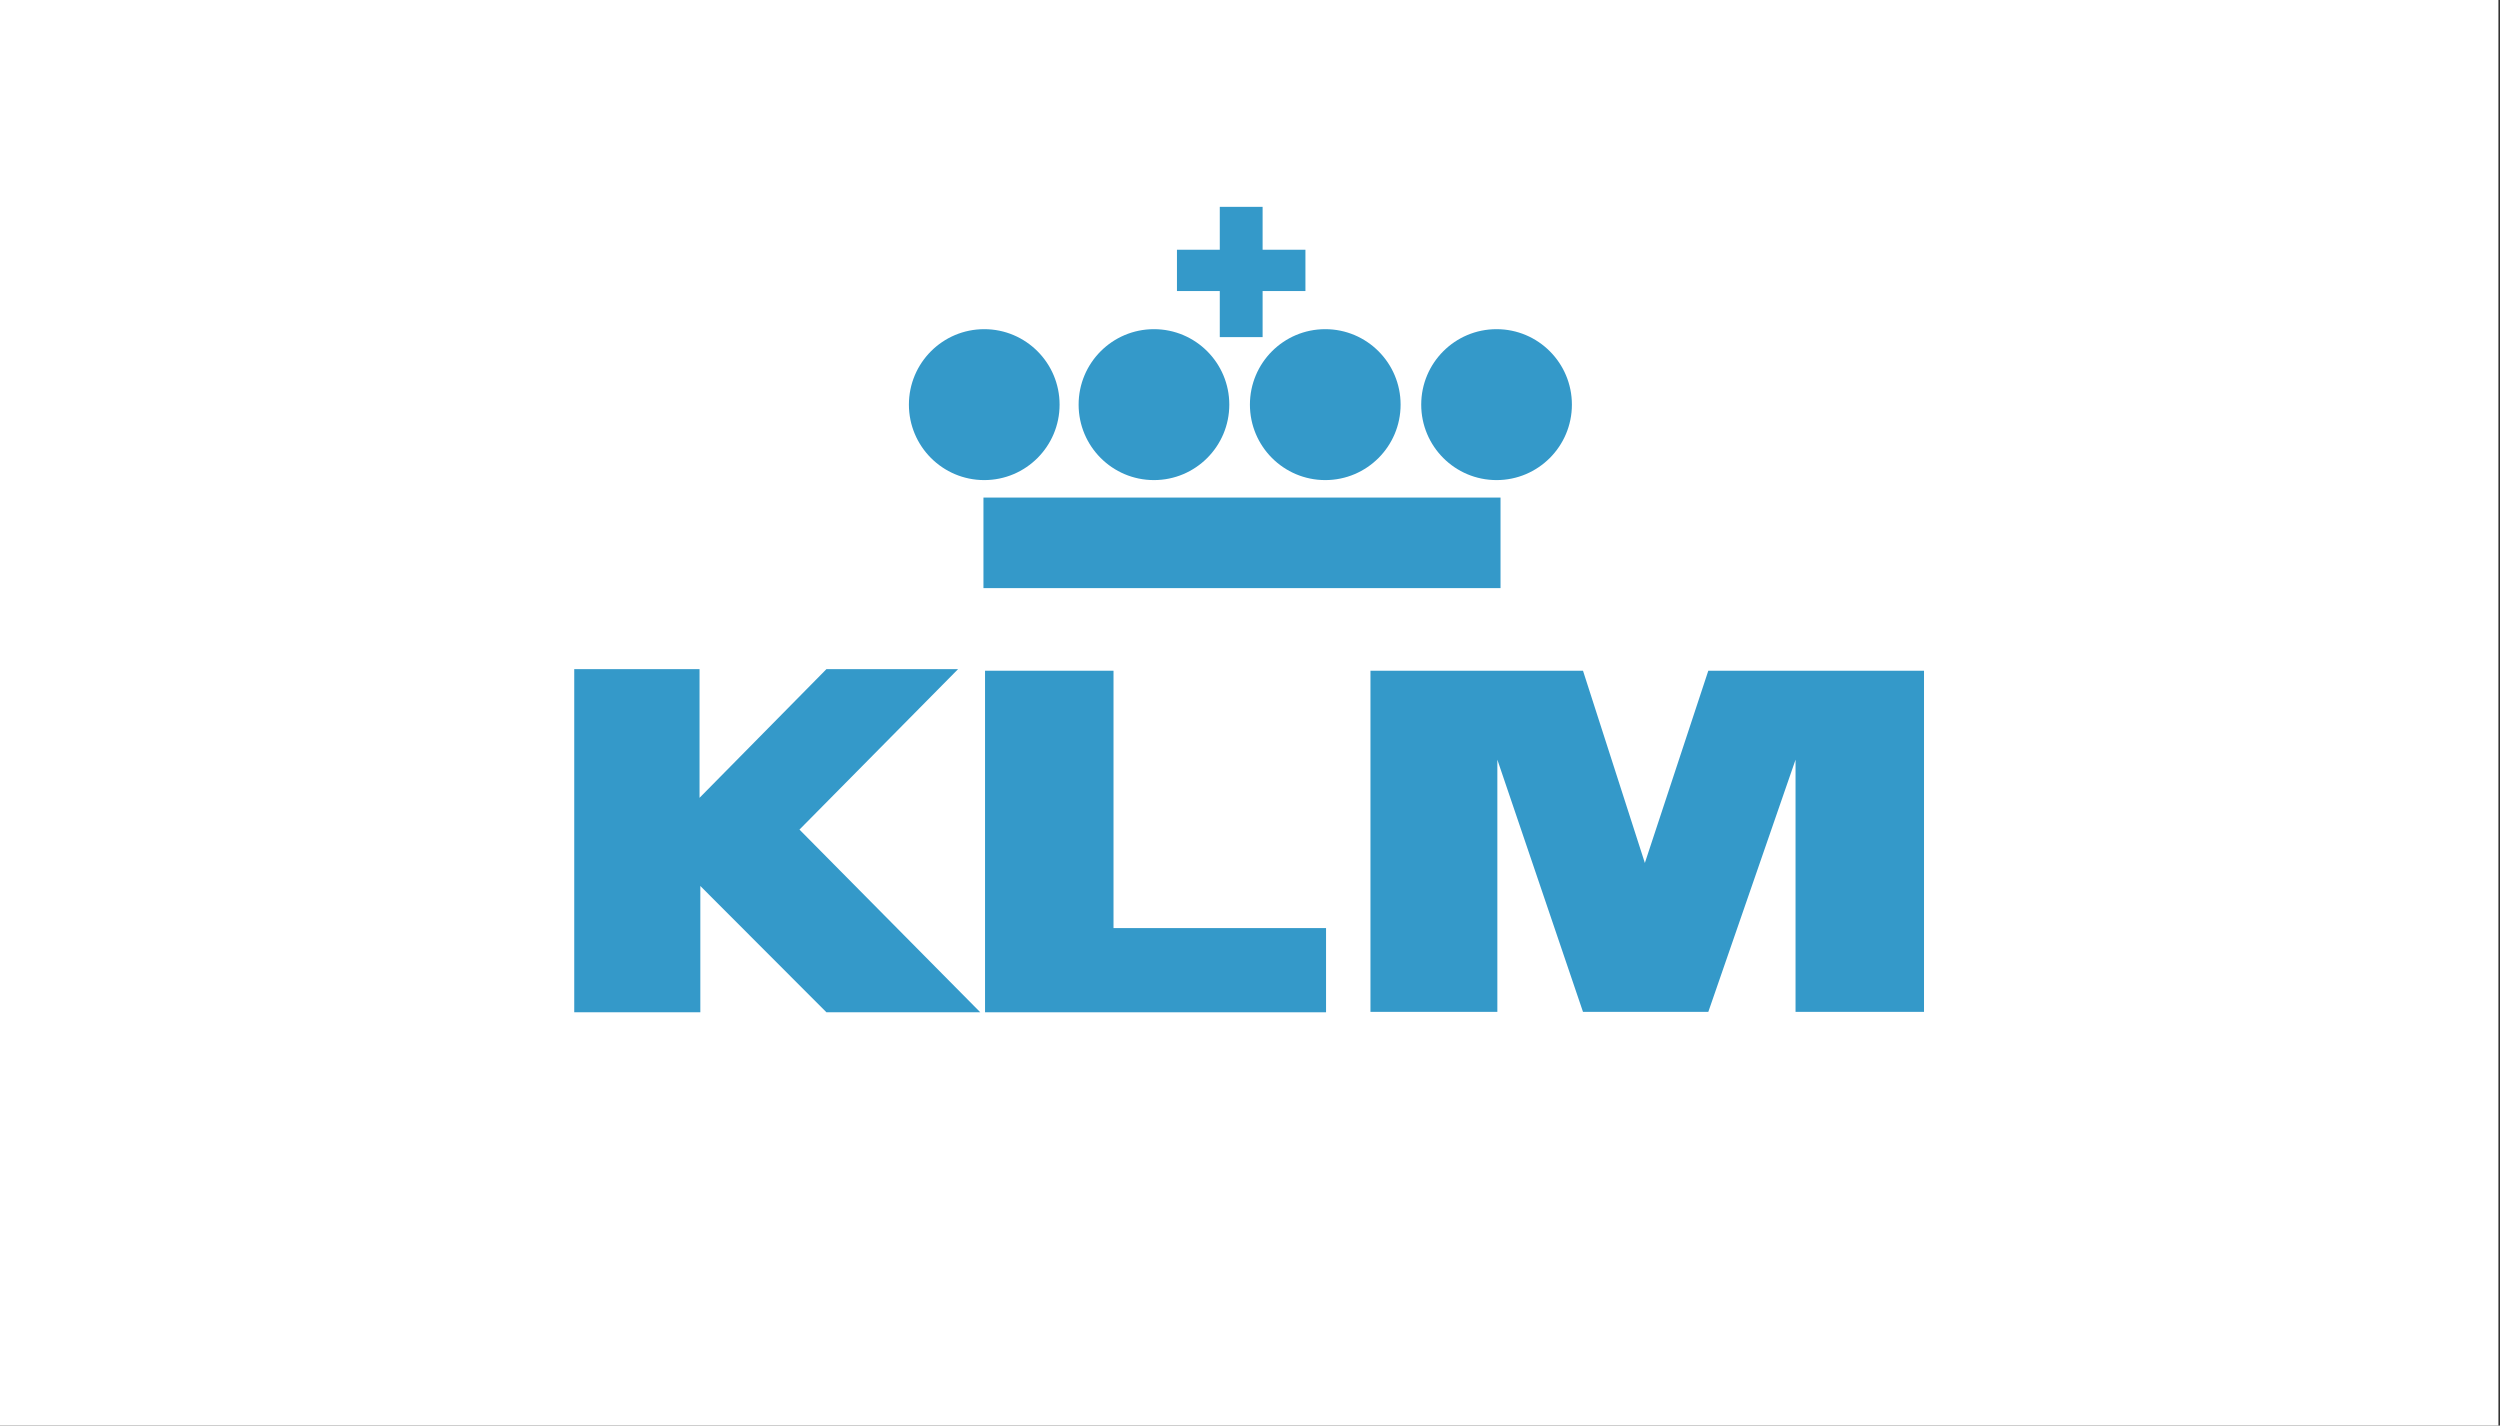 <?xml version="1.0" encoding="UTF-8" standalone="no"?> <svg xmlns="http://www.w3.org/2000/svg" xmlns:xlink="http://www.w3.org/1999/xlink" xmlns:serif="http://www.serif.com/" width="100%" height="100%" viewBox="0 0 1936 1104" xml:space="preserve" style="fill-rule:evenodd;clip-rule:evenodd;stroke-linejoin:round;stroke-miterlimit:1.414;"><rect x="0" y="0" width="1936" height="1104" fill="#333333" stroke="none"/> <g id="Artboard1" transform="matrix(0.234,0,0,0.187,0,0)"> <rect x="0" y="0" width="8267.72" height="5905.51" style="fill:none;"></rect> <g transform="matrix(4.271,0,0,5.353,0,0)"> <rect x="0" y="0" width="1935.91" height="1103.17" style="fill:white;"></rect> </g> <g transform="matrix(2.458,0,0,2.458,1900.38,849.997)"> <g id="Fill-1" transform="matrix(4.271,0,0,5.353,0,0)"> <path d="M129,120.5L292,120.5L292,92L129,92L129,120.5Z" style="fill:rgb(52,153,201);"></path> </g> <g id="Fill-2" transform="matrix(4.271,0,0,5.353,0,0)"> <path d="M153,62.75C153,75.867 142.367,86.5 129.25,86.5C116.133,86.5 105.5,75.867 105.5,62.75C105.5,49.633 116.133,39 129.25,39C142.367,39 153,49.633 153,62.75" style="fill:rgb(52,153,201);"></path> </g> <g id="Fill-3" transform="matrix(4.271,0,0,5.353,0,0)"> <path d="M206.5,62.75C206.5,75.867 195.867,86.5 182.75,86.5C169.633,86.5 159,75.867 159,62.75C159,49.633 169.633,39 182.75,39C195.867,39 206.5,49.633 206.5,62.75" style="fill:rgb(52,153,201);"></path> </g> <g id="Fill-4" transform="matrix(4.271,0,0,5.353,0,0)"> <path d="M260.5,62.75C260.5,75.867 249.867,86.5 236.75,86.5C223.633,86.5 213,75.867 213,62.75C213,49.633 223.633,39 236.75,39C249.867,39 260.5,49.633 260.5,62.75" style="fill:rgb(52,153,201);"></path> </g> <g id="Fill-5" transform="matrix(4.271,0,0,5.353,0,0)"> <path d="M314.5,62.75C314.5,75.867 303.867,86.5 290.75,86.5C277.633,86.5 267,75.867 267,62.75C267,49.633 277.633,39 290.75,39C303.867,39 314.5,49.633 314.5,62.75" style="fill:rgb(52,153,201);"></path> </g> <g id="Fill-6" transform="matrix(4.271,0,0,5.353,0,0)"> <path d="M190,27L230.5,27L230.5,14L190,14L190,27Z" style="fill:rgb(52,153,201);"></path> </g> <g id="Fill-7" transform="matrix(4.271,0,0,5.353,0,0)"> <path d="M203.5,41.5L217,41.5L217,0.5L203.5,0.5L203.5,41.5Z" style="fill:rgb(52,153,201);"></path> </g> <g id="Fill-8" transform="matrix(4.271,0,0,5.353,0,0)"> <path d="M0,146L39.5,146L39.5,186.5L79.5,146L121,146L71,196.5L128,254L79.5,254L39.75,214.25L39.75,254L0,254L0,146" style="fill:rgb(52,153,201);"></path> </g> <g id="Fill-9" transform="matrix(4.271,0,0,5.353,0,0)"> <path d="M170,227.5L170,146.5L129.5,146.5L129.5,254L237,254L237,227.5L170,227.5" style="fill:rgb(52,153,201);"></path> </g> <g id="Fill-10" transform="matrix(4.271,0,0,5.353,0,0)"> <path d="M251,146.5L318,146.5L337.5,207L357.5,146.5L425.5,146.5L425.5,253.875L385,253.875L385,174.5L357.5,253.875L318,253.875L291,174.5L291,253.875L251,253.875L251,146.5" style="fill:rgb(52,153,201);"></path> </g> </g> </g> </svg> 